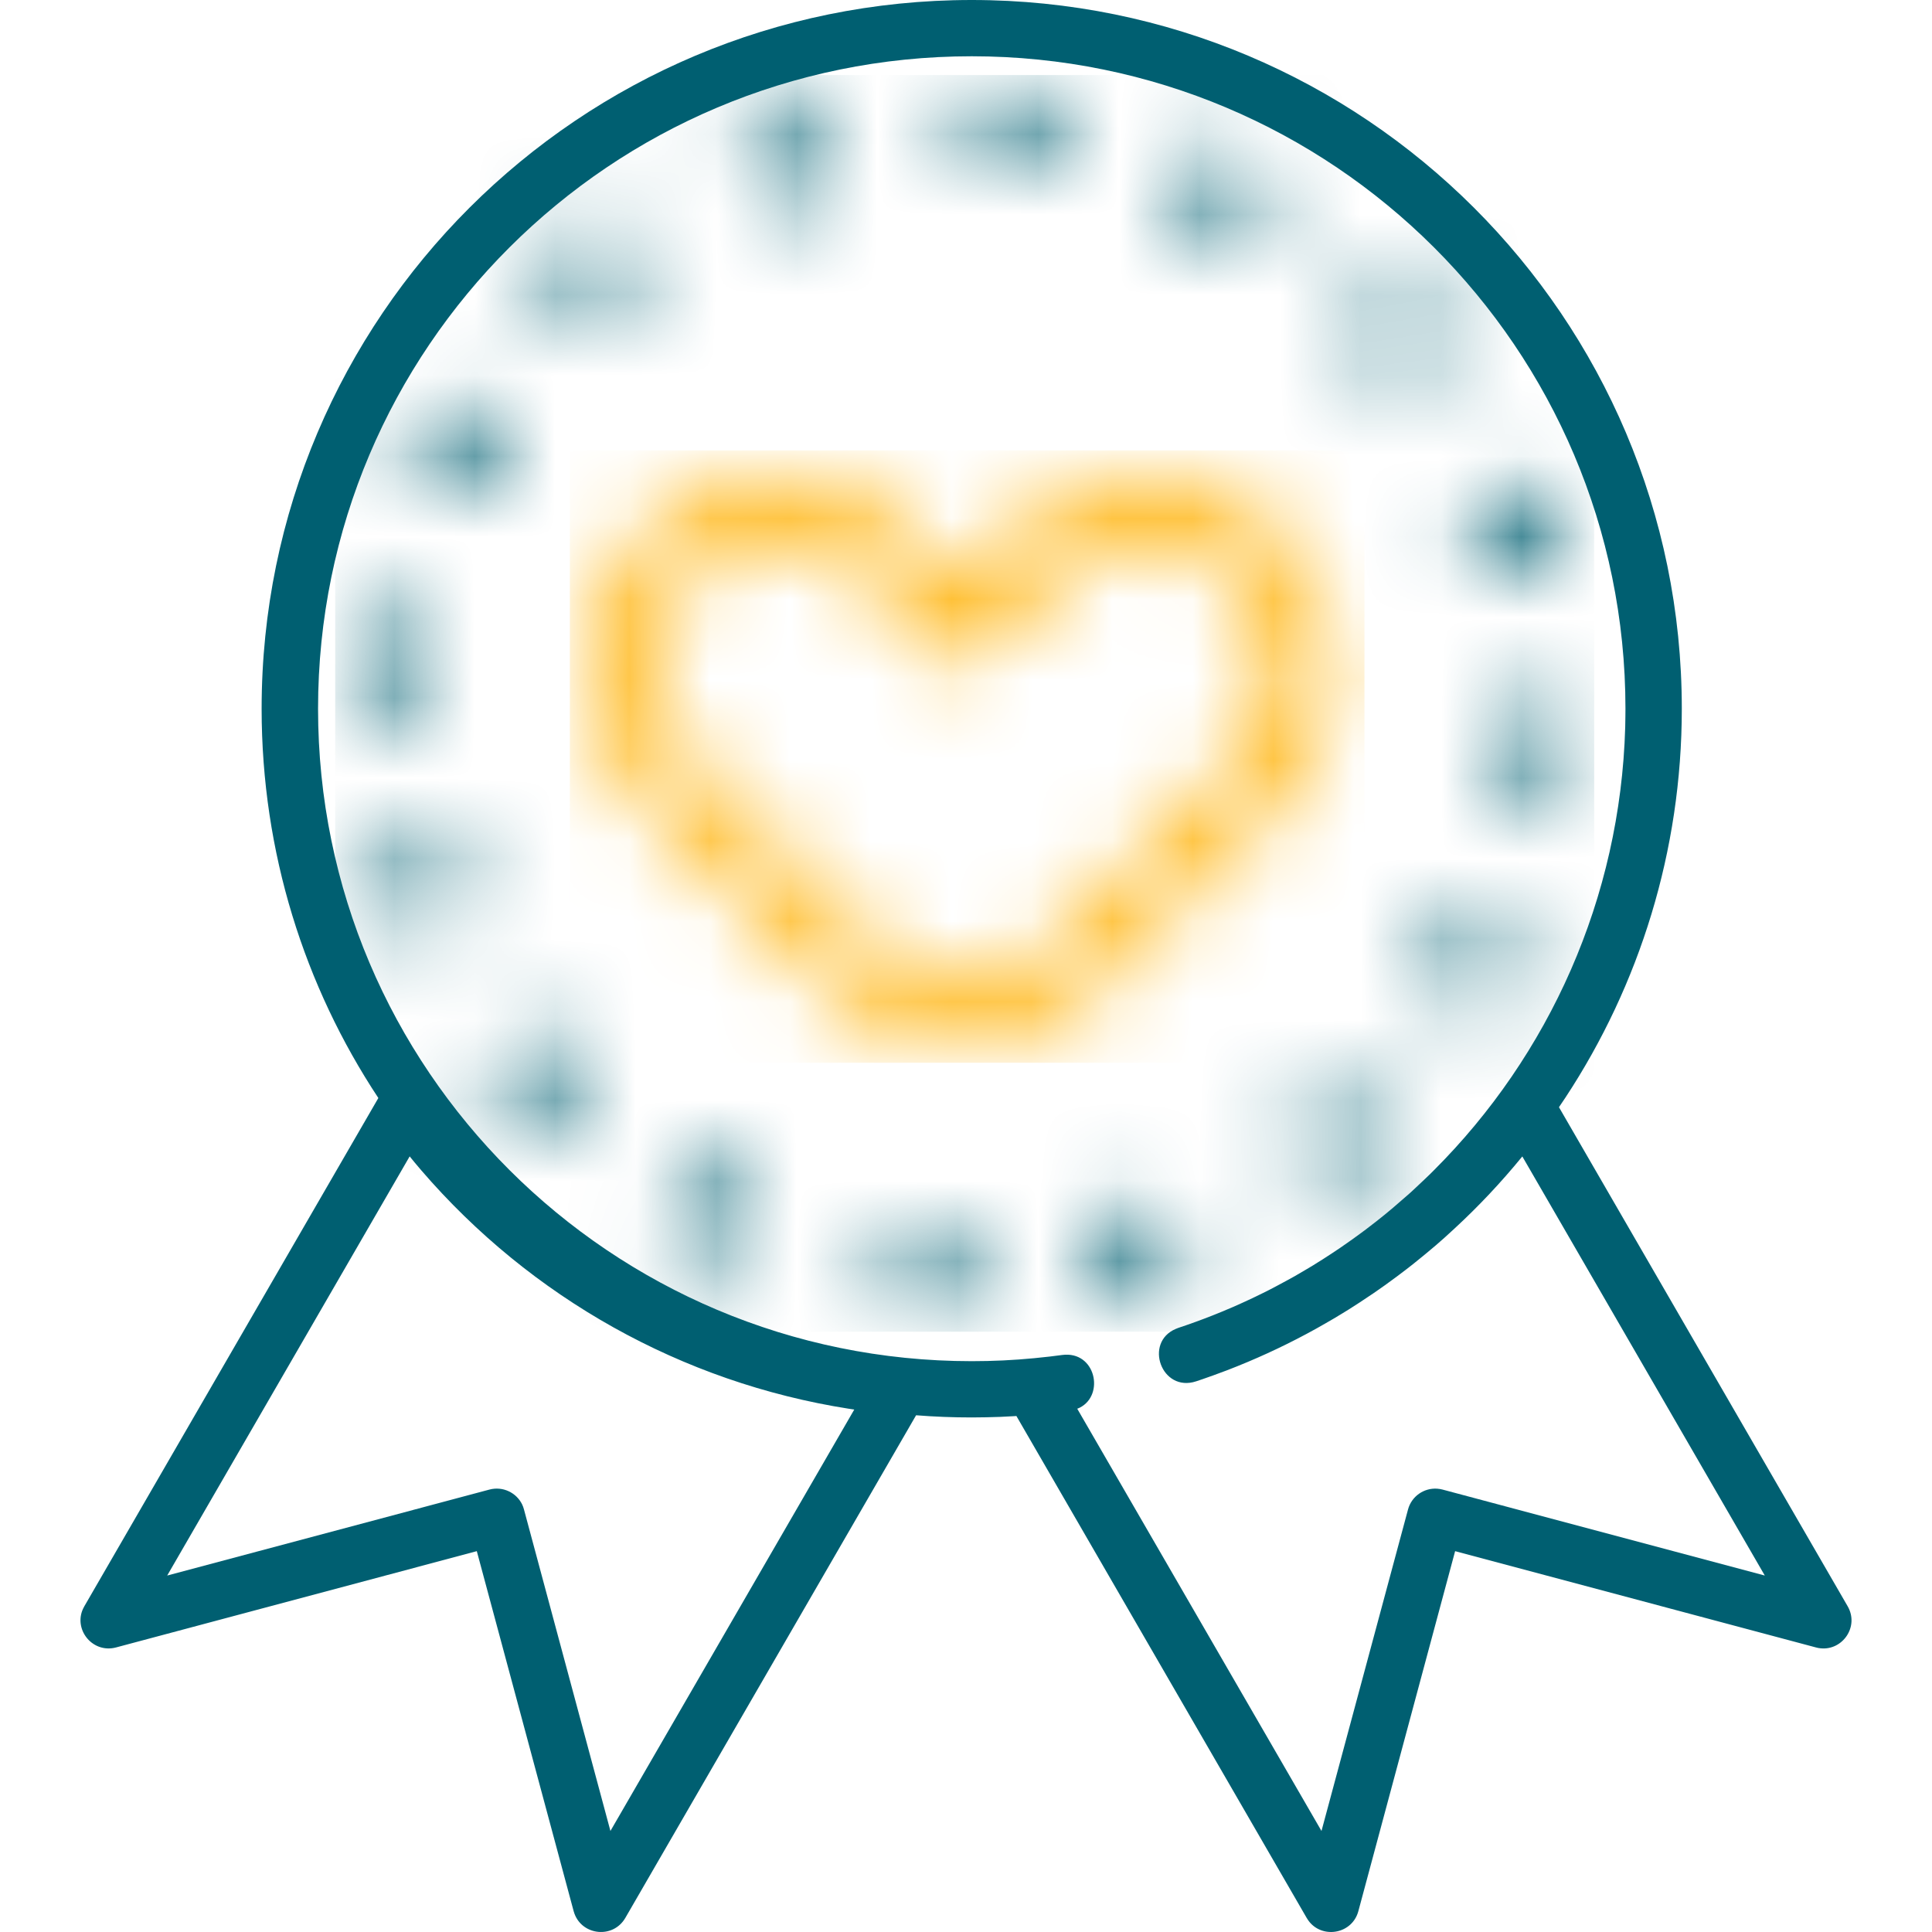 <svg xmlns="http://www.w3.org/2000/svg" xmlns:xlink="http://www.w3.org/1999/xlink" width="24px" height="24px" viewBox="0 0 24 24"><title>atoms/icons/home/especializado</title><defs><path d="M6.595,15.081 L6.716,14.157 C7.003,14.194 7.294,14.213 7.587,14.213 L7.587,15.145 C7.254,15.145 6.923,15.124 6.595,15.081 Z M3.782,14.125 L4.251,13.319 C4.503,13.465 4.764,13.594 5.032,13.706 L4.673,14.567 C4.367,14.439 4.069,14.292 3.782,14.125 Z M1.554,12.165 L2.296,11.599 C2.473,11.83 2.664,12.049 2.87,12.256 L2.208,12.913 C1.974,12.678 1.755,12.428 1.554,12.165 Z M0.244,9.483 L1.147,9.249 C1.221,9.531 1.313,9.806 1.422,10.075 L0.558,10.427 C0.432,10.12 0.328,9.805 0.244,9.483 Z M0.07,6.542 L0.995,6.668 C0.956,6.954 0.935,7.244 0.934,7.537 L0,7.532 C0.002,7.199 0.025,6.869 0.07,6.542 Z M1.042,3.74 L1.847,4.212 C1.7,4.463 1.569,4.722 1.455,4.99 L0.595,4.628 C0.724,4.322 0.874,4.025 1.042,3.74 Z M3.018,1.526 L3.581,2.27 C3.348,2.445 3.128,2.636 2.92,2.84 L2.265,2.175 C2.502,1.943 2.753,1.726 3.018,1.526 Z M5.712,0.233 L5.942,1.136 C5.659,1.208 5.382,1.298 5.113,1.406 L4.765,0.541 C5.073,0.418 5.389,0.315 5.712,0.233 Z M8.659,0.075 L8.529,0.998 C8.242,0.957 7.951,0.935 7.658,0.932 L7.667,0 C8.001,0.003 8.332,0.028 8.659,0.075 Z M11.462,1.06 L10.985,1.861 C10.735,1.713 10.475,1.58 10.207,1.466 L10.575,0.609 C10.88,0.74 11.177,0.891 11.462,1.06 Z M13.669,3.044 L12.921,3.602 C12.747,3.369 12.557,3.148 12.354,2.939 L13.023,2.289 C13.255,2.526 13.471,2.778 13.669,3.044 Z M14.951,5.739 L14.045,5.964 C13.974,5.682 13.886,5.405 13.779,5.135 L14.648,4.793 C14.769,5.101 14.871,5.417 14.951,5.739 Z M15.094,8.681 L14.17,8.546 C14.212,8.26 14.236,7.97 14.24,7.677 L15.174,7.692 C15.169,8.025 15.142,8.355 15.094,8.681 Z M14.091,11.474 L13.292,10.993 C13.442,10.744 13.575,10.486 13.692,10.22 L14.548,10.591 C14.415,10.895 14.263,11.19 14.091,11.474 Z M12.092,13.667 L11.537,12.917 C11.771,12.744 11.994,12.556 12.204,12.355 L12.852,13.026 C12.613,13.256 12.359,13.47 12.092,13.667 Z M9.384,14.931 L9.164,14.026 C9.447,13.957 9.725,13.87 9.996,13.765 L10.334,14.634 C10.025,14.753 9.708,14.853 9.384,14.931 Z" id="path-1"></path><path d="M0.703,4.044 L2.987,6.339 L2.987,6.339 C3.427,6.78 4.022,7.027 4.643,7.027 C5.263,7.027 5.858,6.78 6.299,6.339 L8.582,4.047 L8.582,4.047 C9.172,3.45 9.401,2.581 9.184,1.768 C8.966,0.954 8.335,0.32 7.528,0.103 C6.721,-0.114 5.86,0.12 5.271,0.717 L4.643,1.345 L4.015,0.715 C3.579,0.263 2.982,0.005 2.357,7.10806367e-05 C1.732,-0.005 1.13,0.243 0.688,0.688 C0.245,1.133 -0.003,1.739 -3.55271368e-15,2.37 C0.003,3 0.256,3.604 0.703,4.045 L0.703,4.044 Z M1.247,1.266 C1.543,0.97 1.942,0.804 2.359,0.804 C2.776,0.804 3.175,0.97 3.471,1.266 L4.643,2.442 L5.815,1.266 C6.11,0.97 6.51,0.804 6.927,0.804 C7.343,0.804 7.743,0.97 8.039,1.266 C8.333,1.561 8.498,1.961 8.498,2.379 C8.498,2.798 8.333,3.198 8.039,3.493 L5.755,5.787 C5.459,6.083 5.059,6.249 4.643,6.249 C4.226,6.249 3.826,6.083 3.531,5.787 L1.247,3.495 C0.953,3.201 0.787,2.8 0.787,2.382 C0.787,1.963 0.953,1.562 1.247,1.268 L1.247,1.266 Z" id="path-3"></path></defs><g id="atoms/icons/home/especializado" stroke="none" stroke-width="1" fill="none" fill-rule="evenodd"><g id="Group-10" transform="translate(1, 0)"><g id="Group-80" transform="translate(3.397, 1.165)"><mask id="mask-2" fill="white"><use xlink:href="#path-1"></use></mask><g id="Clip-79"></g><polygon id="Fill-78" fill="#005F71" mask="url(#mask-2)" points="-0.233 15.378 15.407 15.378 15.407 -0.233 -0.233 -0.233"></polygon></g><path d="M11.071,0 C15.943,0 19.892,3.942 19.892,8.804 C19.892,10.569 19.367,12.234 18.448,13.632 L18.366,13.754 L21.952,19.953 C22.098,20.205 21.891,20.503 21.618,20.476 L21.588,20.472 L21.558,20.465 L17.076,19.269 L15.874,23.741 C15.799,24.02 15.444,24.086 15.269,23.878 L15.25,23.853 L15.232,23.825 L11.626,17.59 L11.6,17.592 L11.424,17.601 L11.248,17.606 L11.071,17.608 C10.839,17.608 10.608,17.599 10.38,17.581 L6.768,23.825 C6.617,24.085 6.236,24.045 6.136,23.772 L6.126,23.741 L4.923,19.269 L0.442,20.465 C0.161,20.54 -0.075,20.264 0.022,20.007 L0.034,19.98 L0.048,19.953 L3.7,13.64 C2.783,12.253 2.25,10.59 2.25,8.804 C2.25,3.942 6.2,0 11.071,0 Z M11.071,0.699 C6.586,0.699 2.951,4.328 2.951,8.804 C2.951,13.28 6.586,16.909 11.071,16.909 C11.332,16.909 11.591,16.897 11.847,16.872 L12.037,16.852 L12.195,16.832 C12.609,16.778 12.726,17.327 12.414,17.486 L12.382,17.5 L15.416,22.745 L16.491,18.751 C16.535,18.587 16.69,18.481 16.854,18.493 L16.887,18.497 L16.92,18.504 L20.923,19.572 L17.911,14.366 L17.908,14.369 C17.649,14.686 17.369,14.984 17.07,15.26 L16.941,15.378 L16.836,15.47 L16.718,15.569 L16.635,15.637 L16.551,15.705 L16.465,15.772 L16.346,15.862 L16.205,15.965 L16.062,16.065 L15.891,16.179 L15.754,16.267 L15.661,16.324 L15.568,16.38 L15.473,16.435 L15.35,16.505 L15.227,16.572 C14.909,16.742 14.581,16.892 14.243,17.022 L14.073,17.085 L13.94,17.132 L13.86,17.159 C13.428,17.302 13.206,16.676 13.606,16.508 L13.636,16.496 L13.742,16.46 C13.889,16.409 14.034,16.354 14.177,16.295 L14.319,16.235 L14.422,16.189 L14.509,16.149 L14.598,16.107 L14.69,16.062 L14.76,16.027 L14.85,15.98 L14.982,15.909 L15.082,15.854 L15.212,15.778 L15.316,15.716 L15.373,15.68 L15.431,15.644 L15.554,15.564 L15.657,15.495 C15.757,15.427 15.855,15.356 15.952,15.284 L16.095,15.174 L16.21,15.082 L16.306,15.002 L16.419,14.904 L16.52,14.816 L16.593,14.748 L16.677,14.669 L16.766,14.584 L16.81,14.54 C18.244,13.109 19.129,11.156 19.189,9.032 L19.191,8.909 L19.192,8.804 C19.192,4.328 15.556,0.699 11.071,0.699 Z M4.089,14.365 L1.077,19.572 L5.08,18.504 C5.245,18.46 5.414,18.541 5.486,18.688 L5.499,18.719 L5.509,18.751 L6.583,22.745 L9.612,17.51 L9.545,17.5 C7.467,17.174 5.591,16.115 4.234,14.539 L4.152,14.442 L4.089,14.365 Z" id="Stroke-81" fill="#005F71" fill-rule="nonzero"></path><g id="Group-84" transform="translate(6.315, 5.942)"><mask id="mask-4" fill="white"><use xlink:href="#path-3"></use></mask><g id="Clip-83"></g><polygon id="Fill-82" fill="#FFB718" mask="url(#mask-4)" points="-0.236 7.26 9.635 7.26 9.635 -0.347 -0.236 -0.347"></polygon></g></g></g></svg>